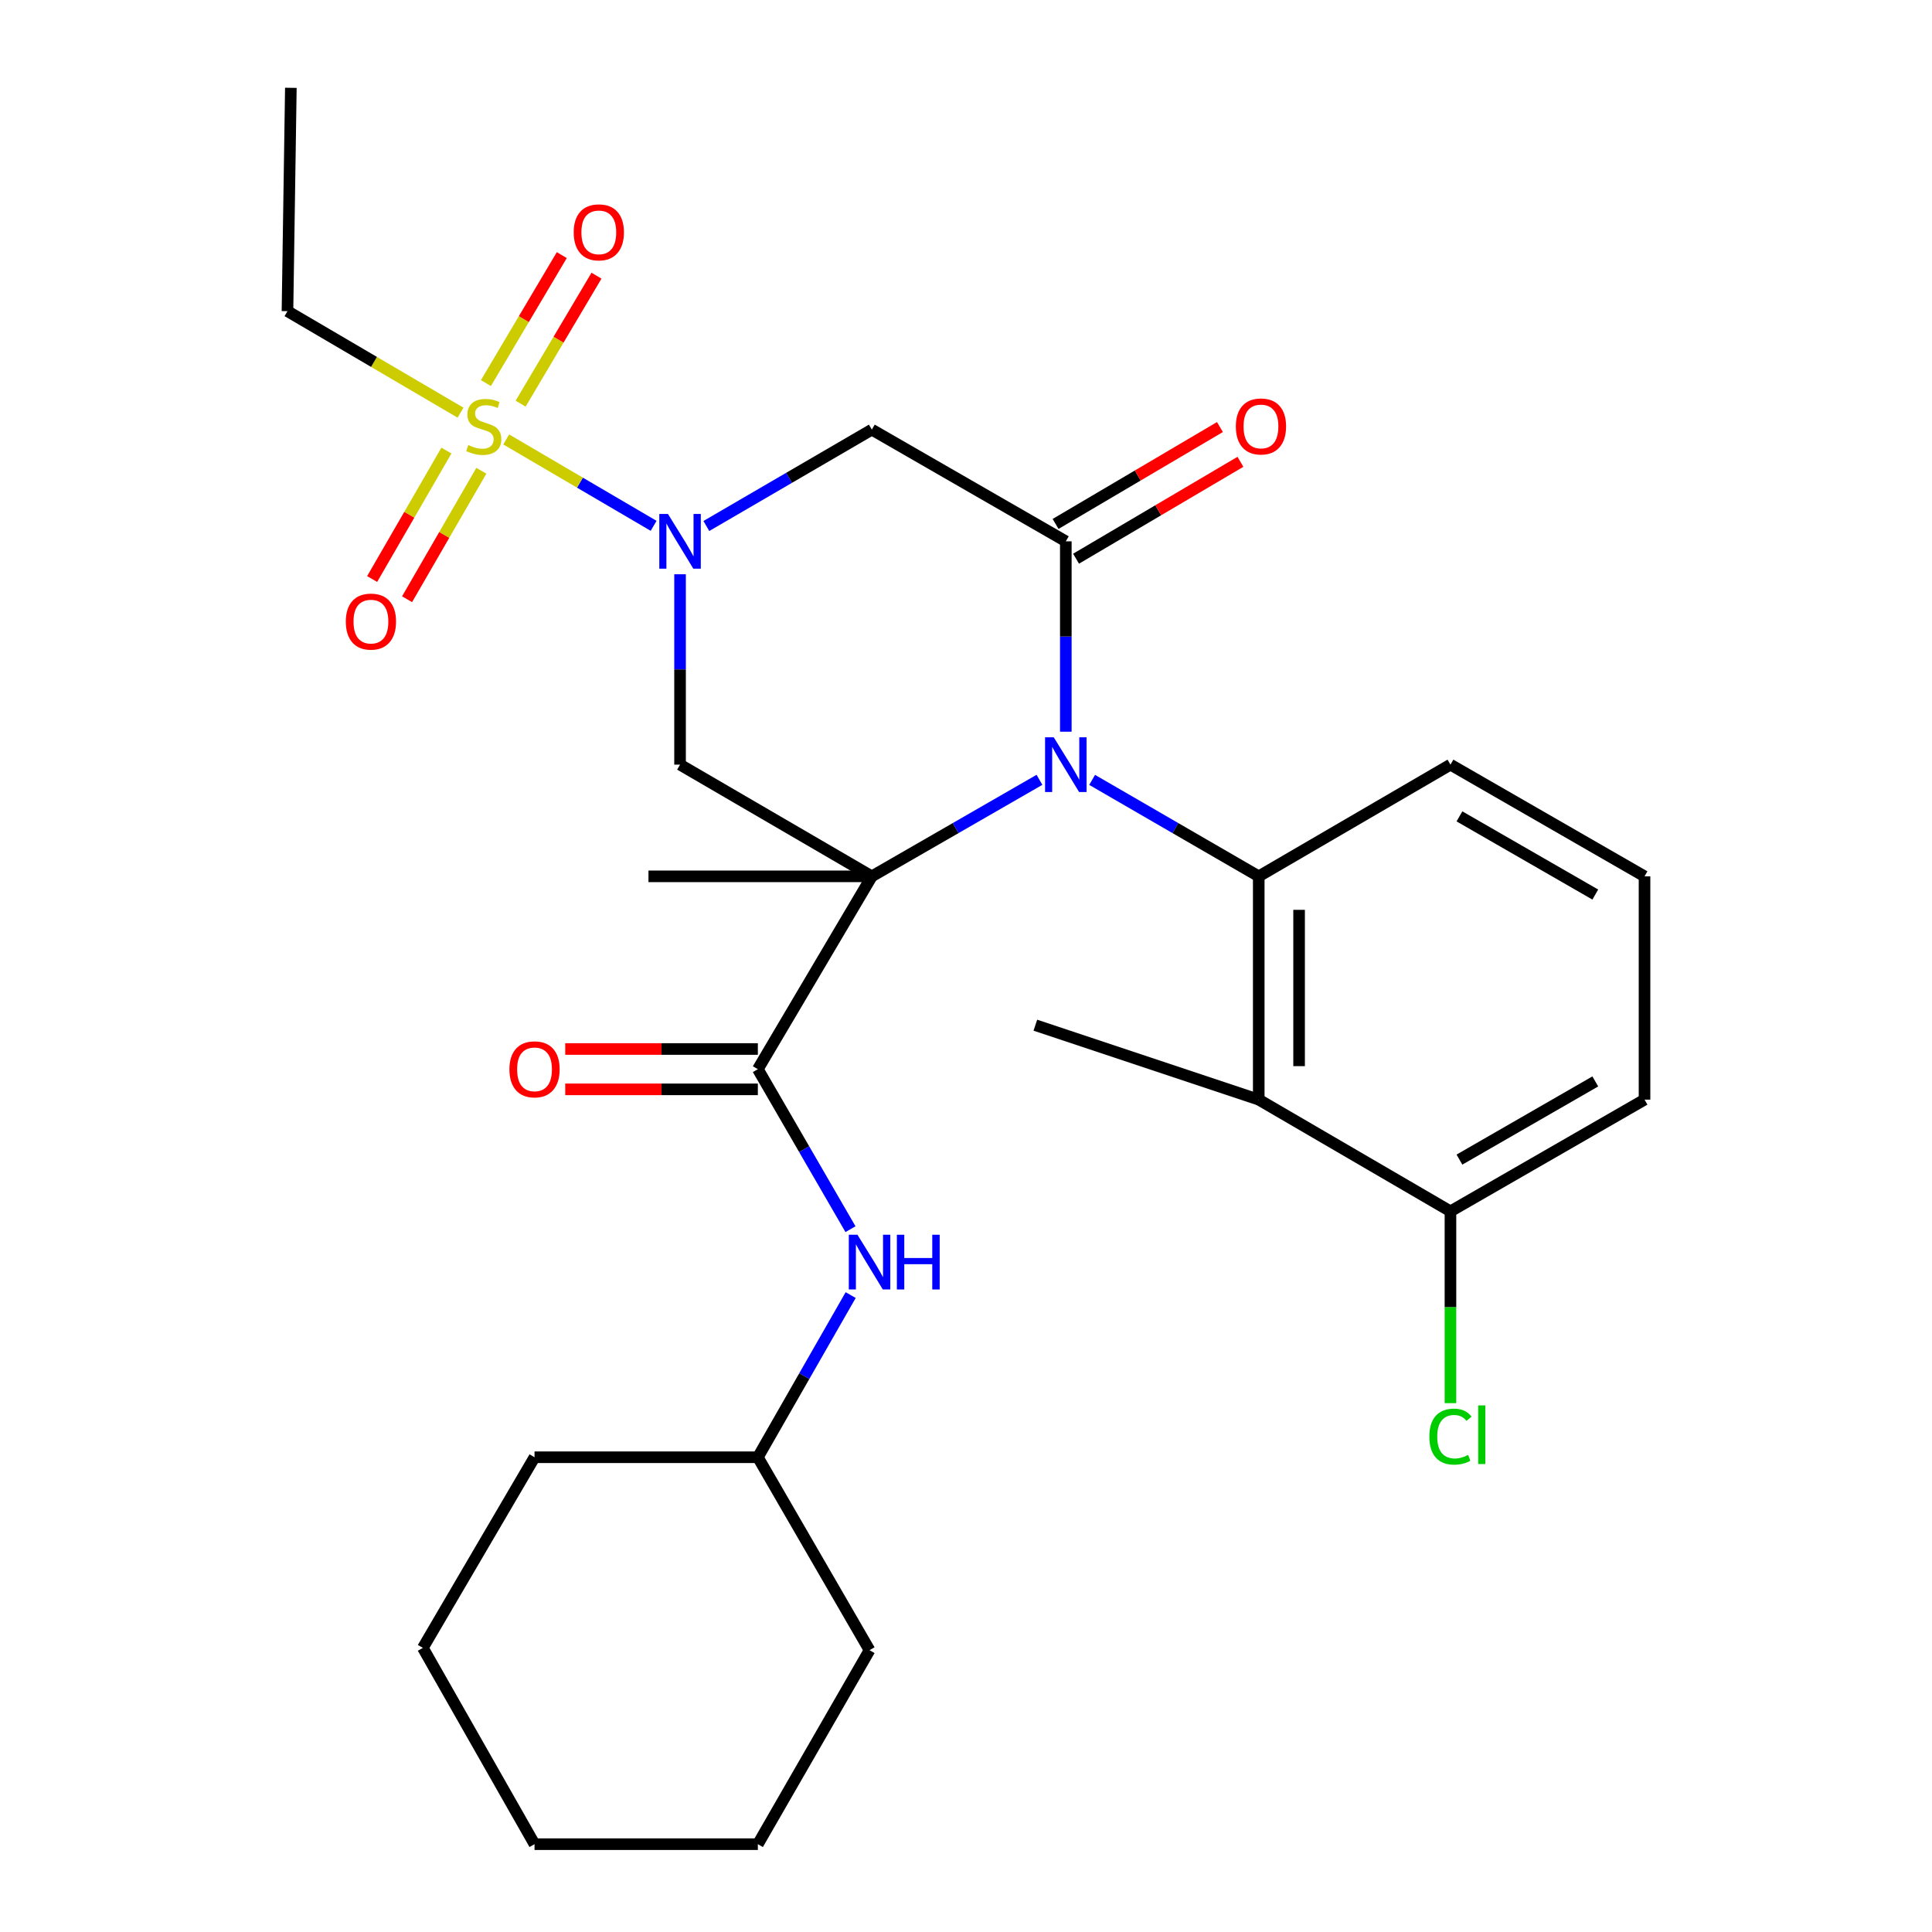 <?xml version='1.0' encoding='iso-8859-1'?>
<svg version='1.1' baseProfile='full'
              xmlns='http://www.w3.org/2000/svg'
                      xmlns:rdkit='http://www.rdkit.org/xml'
                      xmlns:xlink='http://www.w3.org/1999/xlink'
                  xml:space='preserve'
width='1000px' height='1000px' viewBox='0 0 1000 1000'>
<!-- END OF HEADER -->
<rect style='opacity:1.0;fill:#FFFFFF;stroke:none' width='1000' height='1000' x='0' y='0'> </rect>
<path class='bond-0' d='M 451.26,453.592 L 494.644,428.611' style='fill:none;fill-rule:evenodd;stroke:#000000;stroke-width:6px;stroke-linecap:butt;stroke-linejoin:miter;stroke-opacity:1' />
<path class='bond-0' d='M 494.644,428.611 L 538.027,403.631' style='fill:none;fill-rule:evenodd;stroke:#0000FF;stroke-width:6px;stroke-linecap:butt;stroke-linejoin:miter;stroke-opacity:1' />
<path class='bond-4' d='M 451.26,453.592 L 351.993,395.779' style='fill:none;fill-rule:evenodd;stroke:#000000;stroke-width:6px;stroke-linecap:butt;stroke-linejoin:miter;stroke-opacity:1' />
<path class='bond-6' d='M 451.26,453.592 L 392.263,553.404' style='fill:none;fill-rule:evenodd;stroke:#000000;stroke-width:6px;stroke-linecap:butt;stroke-linejoin:miter;stroke-opacity:1' />
<path class='bond-15' d='M 451.26,453.592 L 335.645,453.592' style='fill:none;fill-rule:evenodd;stroke:#000000;stroke-width:6px;stroke-linecap:butt;stroke-linejoin:miter;stroke-opacity:1' />
<path class='bond-3' d='M 551.664,378.729 L 551.664,329.458' style='fill:none;fill-rule:evenodd;stroke:#0000FF;stroke-width:6px;stroke-linecap:butt;stroke-linejoin:miter;stroke-opacity:1' />
<path class='bond-3' d='M 551.664,329.458 L 551.664,280.187' style='fill:none;fill-rule:evenodd;stroke:#000000;stroke-width:6px;stroke-linecap:butt;stroke-linejoin:miter;stroke-opacity:1' />
<path class='bond-5' d='M 565.289,403.667 L 608.406,428.629' style='fill:none;fill-rule:evenodd;stroke:#0000FF;stroke-width:6px;stroke-linecap:butt;stroke-linejoin:miter;stroke-opacity:1' />
<path class='bond-5' d='M 608.406,428.629 L 651.523,453.592' style='fill:none;fill-rule:evenodd;stroke:#000000;stroke-width:6px;stroke-linecap:butt;stroke-linejoin:miter;stroke-opacity:1' />
<path class='bond-1' d='M 351.993,297.237 L 351.993,346.508' style='fill:none;fill-rule:evenodd;stroke:#0000FF;stroke-width:6px;stroke-linecap:butt;stroke-linejoin:miter;stroke-opacity:1' />
<path class='bond-1' d='M 351.993,346.508 L 351.993,395.779' style='fill:none;fill-rule:evenodd;stroke:#000000;stroke-width:6px;stroke-linecap:butt;stroke-linejoin:miter;stroke-opacity:1' />
<path class='bond-2' d='M 338.309,272.168 L 300.165,249.814' style='fill:none;fill-rule:evenodd;stroke:#0000FF;stroke-width:6px;stroke-linecap:butt;stroke-linejoin:miter;stroke-opacity:1' />
<path class='bond-2' d='M 300.165,249.814 L 262.021,227.46' style='fill:none;fill-rule:evenodd;stroke:#CCCC00;stroke-width:6px;stroke-linecap:butt;stroke-linejoin:miter;stroke-opacity:1' />
<path class='bond-7' d='M 365.604,272.26 L 408.432,247.317' style='fill:none;fill-rule:evenodd;stroke:#0000FF;stroke-width:6px;stroke-linecap:butt;stroke-linejoin:miter;stroke-opacity:1' />
<path class='bond-7' d='M 408.432,247.317 L 451.26,222.374' style='fill:none;fill-rule:evenodd;stroke:#000000;stroke-width:6px;stroke-linecap:butt;stroke-linejoin:miter;stroke-opacity:1' />
<path class='bond-10' d='M 231.063,233.216 L 211.841,266.46' style='fill:none;fill-rule:evenodd;stroke:#CCCC00;stroke-width:6px;stroke-linecap:butt;stroke-linejoin:miter;stroke-opacity:1' />
<path class='bond-10' d='M 211.841,266.46 L 192.619,299.703' style='fill:none;fill-rule:evenodd;stroke:#FF0000;stroke-width:6px;stroke-linecap:butt;stroke-linejoin:miter;stroke-opacity:1' />
<path class='bond-10' d='M 249.142,243.669 L 229.92,276.913' style='fill:none;fill-rule:evenodd;stroke:#CCCC00;stroke-width:6px;stroke-linecap:butt;stroke-linejoin:miter;stroke-opacity:1' />
<path class='bond-10' d='M 229.92,276.913 L 210.698,310.157' style='fill:none;fill-rule:evenodd;stroke:#FF0000;stroke-width:6px;stroke-linecap:butt;stroke-linejoin:miter;stroke-opacity:1' />
<path class='bond-11' d='M 269.477,208.931 L 289.109,175.812' style='fill:none;fill-rule:evenodd;stroke:#CCCC00;stroke-width:6px;stroke-linecap:butt;stroke-linejoin:miter;stroke-opacity:1' />
<path class='bond-11' d='M 289.109,175.812 L 308.742,142.692' style='fill:none;fill-rule:evenodd;stroke:#FF0000;stroke-width:6px;stroke-linecap:butt;stroke-linejoin:miter;stroke-opacity:1' />
<path class='bond-11' d='M 251.512,198.281 L 271.145,165.162' style='fill:none;fill-rule:evenodd;stroke:#CCCC00;stroke-width:6px;stroke-linecap:butt;stroke-linejoin:miter;stroke-opacity:1' />
<path class='bond-11' d='M 271.145,165.162 L 290.778,132.043' style='fill:none;fill-rule:evenodd;stroke:#FF0000;stroke-width:6px;stroke-linecap:butt;stroke-linejoin:miter;stroke-opacity:1' />
<path class='bond-16' d='M 238.369,213.593 L 193.581,187.325' style='fill:none;fill-rule:evenodd;stroke:#CCCC00;stroke-width:6px;stroke-linecap:butt;stroke-linejoin:miter;stroke-opacity:1' />
<path class='bond-16' d='M 193.581,187.325 L 148.794,161.057' style='fill:none;fill-rule:evenodd;stroke:#000000;stroke-width:6px;stroke-linecap:butt;stroke-linejoin:miter;stroke-opacity:1' />
<path class='bond-12' d='M 556.967,289.183 L 599.505,264.107' style='fill:none;fill-rule:evenodd;stroke:#000000;stroke-width:6px;stroke-linecap:butt;stroke-linejoin:miter;stroke-opacity:1' />
<path class='bond-12' d='M 599.505,264.107 L 642.043,239.032' style='fill:none;fill-rule:evenodd;stroke:#FF0000;stroke-width:6px;stroke-linecap:butt;stroke-linejoin:miter;stroke-opacity:1' />
<path class='bond-12' d='M 546.361,271.192 L 588.9,246.117' style='fill:none;fill-rule:evenodd;stroke:#000000;stroke-width:6px;stroke-linecap:butt;stroke-linejoin:miter;stroke-opacity:1' />
<path class='bond-12' d='M 588.9,246.117 L 631.438,221.041' style='fill:none;fill-rule:evenodd;stroke:#FF0000;stroke-width:6px;stroke-linecap:butt;stroke-linejoin:miter;stroke-opacity:1' />
<path class='bond-29' d='M 551.664,280.187 L 451.26,222.374' style='fill:none;fill-rule:evenodd;stroke:#000000;stroke-width:6px;stroke-linecap:butt;stroke-linejoin:miter;stroke-opacity:1' />
<path class='bond-8' d='M 651.523,453.592 L 651.523,569.171' style='fill:none;fill-rule:evenodd;stroke:#000000;stroke-width:6px;stroke-linecap:butt;stroke-linejoin:miter;stroke-opacity:1' />
<path class='bond-8' d='M 672.407,470.929 L 672.407,551.835' style='fill:none;fill-rule:evenodd;stroke:#000000;stroke-width:6px;stroke-linecap:butt;stroke-linejoin:miter;stroke-opacity:1' />
<path class='bond-17' d='M 651.523,453.592 L 750.755,395.779' style='fill:none;fill-rule:evenodd;stroke:#000000;stroke-width:6px;stroke-linecap:butt;stroke-linejoin:miter;stroke-opacity:1' />
<path class='bond-9' d='M 392.263,553.404 L 416.236,594.811' style='fill:none;fill-rule:evenodd;stroke:#000000;stroke-width:6px;stroke-linecap:butt;stroke-linejoin:miter;stroke-opacity:1' />
<path class='bond-9' d='M 416.236,594.811 L 440.208,636.219' style='fill:none;fill-rule:evenodd;stroke:#0000FF;stroke-width:6px;stroke-linecap:butt;stroke-linejoin:miter;stroke-opacity:1' />
<path class='bond-14' d='M 392.263,542.962 L 342.413,542.962' style='fill:none;fill-rule:evenodd;stroke:#000000;stroke-width:6px;stroke-linecap:butt;stroke-linejoin:miter;stroke-opacity:1' />
<path class='bond-14' d='M 342.413,542.962 L 292.562,542.962' style='fill:none;fill-rule:evenodd;stroke:#FF0000;stroke-width:6px;stroke-linecap:butt;stroke-linejoin:miter;stroke-opacity:1' />
<path class='bond-14' d='M 392.263,563.846 L 342.413,563.846' style='fill:none;fill-rule:evenodd;stroke:#000000;stroke-width:6px;stroke-linecap:butt;stroke-linejoin:miter;stroke-opacity:1' />
<path class='bond-14' d='M 342.413,563.846 L 292.562,563.846' style='fill:none;fill-rule:evenodd;stroke:#FF0000;stroke-width:6px;stroke-linecap:butt;stroke-linejoin:miter;stroke-opacity:1' />
<path class='bond-13' d='M 651.523,569.171 L 750.755,626.985' style='fill:none;fill-rule:evenodd;stroke:#000000;stroke-width:6px;stroke-linecap:butt;stroke-linejoin:miter;stroke-opacity:1' />
<path class='bond-20' d='M 651.523,569.171 L 535.897,530.641' style='fill:none;fill-rule:evenodd;stroke:#000000;stroke-width:6px;stroke-linecap:butt;stroke-linejoin:miter;stroke-opacity:1' />
<path class='bond-19' d='M 440.306,670.333 L 416.285,712.302' style='fill:none;fill-rule:evenodd;stroke:#0000FF;stroke-width:6px;stroke-linecap:butt;stroke-linejoin:miter;stroke-opacity:1' />
<path class='bond-19' d='M 416.285,712.302 L 392.263,754.271' style='fill:none;fill-rule:evenodd;stroke:#000000;stroke-width:6px;stroke-linecap:butt;stroke-linejoin:miter;stroke-opacity:1' />
<path class='bond-18' d='M 750.755,626.985 L 750.755,676.622' style='fill:none;fill-rule:evenodd;stroke:#000000;stroke-width:6px;stroke-linecap:butt;stroke-linejoin:miter;stroke-opacity:1' />
<path class='bond-18' d='M 750.755,676.622 L 750.755,726.26' style='fill:none;fill-rule:evenodd;stroke:#00CC00;stroke-width:6px;stroke-linecap:butt;stroke-linejoin:miter;stroke-opacity:1' />
<path class='bond-30' d='M 750.755,626.985 L 851.206,569.171' style='fill:none;fill-rule:evenodd;stroke:#000000;stroke-width:6px;stroke-linecap:butt;stroke-linejoin:miter;stroke-opacity:1' />
<path class='bond-30' d='M 755.406,600.213 L 825.721,559.743' style='fill:none;fill-rule:evenodd;stroke:#000000;stroke-width:6px;stroke-linecap:butt;stroke-linejoin:miter;stroke-opacity:1' />
<path class='bond-25' d='M 148.794,161.057 L 150.546,45.455' style='fill:none;fill-rule:evenodd;stroke:#000000;stroke-width:6px;stroke-linecap:butt;stroke-linejoin:miter;stroke-opacity:1' />
<path class='bond-21' d='M 750.755,395.779 L 851.206,453.592' style='fill:none;fill-rule:evenodd;stroke:#000000;stroke-width:6px;stroke-linecap:butt;stroke-linejoin:miter;stroke-opacity:1' />
<path class='bond-21' d='M 755.406,422.551 L 825.721,463.02' style='fill:none;fill-rule:evenodd;stroke:#000000;stroke-width:6px;stroke-linecap:butt;stroke-linejoin:miter;stroke-opacity:1' />
<path class='bond-23' d='M 392.263,754.271 L 276.672,754.271' style='fill:none;fill-rule:evenodd;stroke:#000000;stroke-width:6px;stroke-linecap:butt;stroke-linejoin:miter;stroke-opacity:1' />
<path class='bond-24' d='M 392.263,754.271 L 450.076,854.13' style='fill:none;fill-rule:evenodd;stroke:#000000;stroke-width:6px;stroke-linecap:butt;stroke-linejoin:miter;stroke-opacity:1' />
<path class='bond-22' d='M 851.206,453.592 L 851.206,569.171' style='fill:none;fill-rule:evenodd;stroke:#000000;stroke-width:6px;stroke-linecap:butt;stroke-linejoin:miter;stroke-opacity:1' />
<path class='bond-27' d='M 276.672,754.271 L 218.871,852.935' style='fill:none;fill-rule:evenodd;stroke:#000000;stroke-width:6px;stroke-linecap:butt;stroke-linejoin:miter;stroke-opacity:1' />
<path class='bond-26' d='M 450.076,854.13 L 392.263,954.545' style='fill:none;fill-rule:evenodd;stroke:#000000;stroke-width:6px;stroke-linecap:butt;stroke-linejoin:miter;stroke-opacity:1' />
<path class='bond-28' d='M 392.263,954.545 L 276.672,954.545' style='fill:none;fill-rule:evenodd;stroke:#000000;stroke-width:6px;stroke-linecap:butt;stroke-linejoin:miter;stroke-opacity:1' />
<path class='bond-31' d='M 218.871,852.935 L 276.672,954.545' style='fill:none;fill-rule:evenodd;stroke:#000000;stroke-width:6px;stroke-linecap:butt;stroke-linejoin:miter;stroke-opacity:1' />
<path  class='atom-1' d='M 545.404 381.619
L 554.684 396.619
Q 555.604 398.099, 557.084 400.779
Q 558.564 403.459, 558.644 403.619
L 558.644 381.619
L 562.404 381.619
L 562.404 409.939
L 558.524 409.939
L 548.564 393.539
Q 547.404 391.619, 546.164 389.419
Q 544.964 387.219, 544.604 386.539
L 544.604 409.939
L 540.924 409.939
L 540.924 381.619
L 545.404 381.619
' fill='#0000FF'/>
<path  class='atom-2' d='M 345.733 266.027
L 355.013 281.027
Q 355.933 282.507, 357.413 285.187
Q 358.893 287.867, 358.973 288.027
L 358.973 266.027
L 362.733 266.027
L 362.733 294.347
L 358.853 294.347
L 348.893 277.947
Q 347.733 276.027, 346.493 273.827
Q 345.293 271.627, 344.933 270.947
L 344.933 294.347
L 341.253 294.347
L 341.253 266.027
L 345.733 266.027
' fill='#0000FF'/>
<path  class='atom-3' d='M 242.393 230.366
Q 242.713 230.486, 244.033 231.046
Q 245.353 231.606, 246.793 231.966
Q 248.273 232.286, 249.713 232.286
Q 252.393 232.286, 253.953 231.006
Q 255.513 229.686, 255.513 227.406
Q 255.513 225.846, 254.713 224.886
Q 253.953 223.926, 252.753 223.406
Q 251.553 222.886, 249.553 222.286
Q 247.033 221.526, 245.513 220.806
Q 244.033 220.086, 242.953 218.566
Q 241.913 217.046, 241.913 214.486
Q 241.913 210.926, 244.313 208.726
Q 246.753 206.526, 251.553 206.526
Q 254.833 206.526, 258.553 208.086
L 257.633 211.166
Q 254.233 209.766, 251.673 209.766
Q 248.913 209.766, 247.393 210.926
Q 245.873 212.046, 245.913 214.006
Q 245.913 215.526, 246.673 216.446
Q 247.473 217.366, 248.593 217.886
Q 249.753 218.406, 251.673 219.006
Q 254.233 219.806, 255.753 220.606
Q 257.273 221.406, 258.353 223.046
Q 259.473 224.646, 259.473 227.406
Q 259.473 231.326, 256.833 233.446
Q 254.233 235.526, 249.873 235.526
Q 247.353 235.526, 245.433 234.966
Q 243.553 234.446, 241.313 233.526
L 242.393 230.366
' fill='#CCCC00'/>
<path  class='atom-10' d='M 443.816 639.103
L 453.096 654.103
Q 454.016 655.583, 455.496 658.263
Q 456.976 660.943, 457.056 661.103
L 457.056 639.103
L 460.816 639.103
L 460.816 667.423
L 456.936 667.423
L 446.976 651.023
Q 445.816 649.103, 444.576 646.903
Q 443.376 644.703, 443.016 644.023
L 443.016 667.423
L 439.336 667.423
L 439.336 639.103
L 443.816 639.103
' fill='#0000FF'/>
<path  class='atom-10' d='M 464.216 639.103
L 468.056 639.103
L 468.056 651.143
L 482.536 651.143
L 482.536 639.103
L 486.376 639.103
L 486.376 667.423
L 482.536 667.423
L 482.536 654.343
L 468.056 654.343
L 468.056 667.423
L 464.216 667.423
L 464.216 639.103
' fill='#0000FF'/>
<path  class='atom-11' d='M 178.989 321.733
Q 178.989 314.933, 182.349 311.133
Q 185.709 307.333, 191.989 307.333
Q 198.269 307.333, 201.629 311.133
Q 204.989 314.933, 204.989 321.733
Q 204.989 328.613, 201.589 332.533
Q 198.189 336.413, 191.989 336.413
Q 185.749 336.413, 182.349 332.533
Q 178.989 328.653, 178.989 321.733
M 191.989 333.213
Q 196.309 333.213, 198.629 330.333
Q 200.989 327.413, 200.989 321.733
Q 200.989 316.173, 198.629 313.373
Q 196.309 310.533, 191.989 310.533
Q 187.669 310.533, 185.309 313.333
Q 182.989 316.133, 182.989 321.733
Q 182.989 327.453, 185.309 330.333
Q 187.669 333.213, 191.989 333.213
' fill='#FF0000'/>
<path  class='atom-12' d='M 296.947 120.263
Q 296.947 113.463, 300.307 109.663
Q 303.667 105.863, 309.947 105.863
Q 316.227 105.863, 319.587 109.663
Q 322.947 113.463, 322.947 120.263
Q 322.947 127.143, 319.547 131.063
Q 316.147 134.943, 309.947 134.943
Q 303.707 134.943, 300.307 131.063
Q 296.947 127.183, 296.947 120.263
M 309.947 131.743
Q 314.267 131.743, 316.587 128.863
Q 318.947 125.943, 318.947 120.263
Q 318.947 114.703, 316.587 111.903
Q 314.267 109.063, 309.947 109.063
Q 305.627 109.063, 303.267 111.863
Q 300.947 114.663, 300.947 120.263
Q 300.947 125.983, 303.267 128.863
Q 305.627 131.743, 309.947 131.743
' fill='#FF0000'/>
<path  class='atom-13' d='M 639.671 220.726
Q 639.671 213.926, 643.031 210.126
Q 646.391 206.326, 652.671 206.326
Q 658.951 206.326, 662.311 210.126
Q 665.671 213.926, 665.671 220.726
Q 665.671 227.606, 662.271 231.526
Q 658.871 235.406, 652.671 235.406
Q 646.431 235.406, 643.031 231.526
Q 639.671 227.646, 639.671 220.726
M 652.671 232.206
Q 656.991 232.206, 659.311 229.326
Q 661.671 226.406, 661.671 220.726
Q 661.671 215.166, 659.311 212.366
Q 656.991 209.526, 652.671 209.526
Q 648.351 209.526, 645.991 212.326
Q 643.671 215.126, 643.671 220.726
Q 643.671 226.446, 645.991 229.326
Q 648.351 232.206, 652.671 232.206
' fill='#FF0000'/>
<path  class='atom-15' d='M 263.672 553.484
Q 263.672 546.684, 267.032 542.884
Q 270.392 539.084, 276.672 539.084
Q 282.952 539.084, 286.312 542.884
Q 289.672 546.684, 289.672 553.484
Q 289.672 560.364, 286.272 564.284
Q 282.872 568.164, 276.672 568.164
Q 270.432 568.164, 267.032 564.284
Q 263.672 560.404, 263.672 553.484
M 276.672 564.964
Q 280.992 564.964, 283.312 562.084
Q 285.672 559.164, 285.672 553.484
Q 285.672 547.924, 283.312 545.124
Q 280.992 542.284, 276.672 542.284
Q 272.352 542.284, 269.992 545.084
Q 267.672 547.884, 267.672 553.484
Q 267.672 559.204, 269.992 562.084
Q 272.352 564.964, 276.672 564.964
' fill='#FF0000'/>
<path  class='atom-19' d='M 739.835 743.591
Q 739.835 736.551, 743.115 732.871
Q 746.435 729.151, 752.715 729.151
Q 758.555 729.151, 761.675 733.271
L 759.035 735.431
Q 756.755 732.431, 752.715 732.431
Q 748.435 732.431, 746.155 735.311
Q 743.915 738.151, 743.915 743.591
Q 743.915 749.191, 746.235 752.071
Q 748.595 754.951, 753.155 754.951
Q 756.275 754.951, 759.915 753.071
L 761.035 756.071
Q 759.555 757.031, 757.315 757.591
Q 755.075 758.151, 752.595 758.151
Q 746.435 758.151, 743.115 754.391
Q 739.835 750.631, 739.835 743.591
' fill='#00CC00'/>
<path  class='atom-19' d='M 765.115 727.431
L 768.795 727.431
L 768.795 757.791
L 765.115 757.791
L 765.115 727.431
' fill='#00CC00'/>
</svg>
